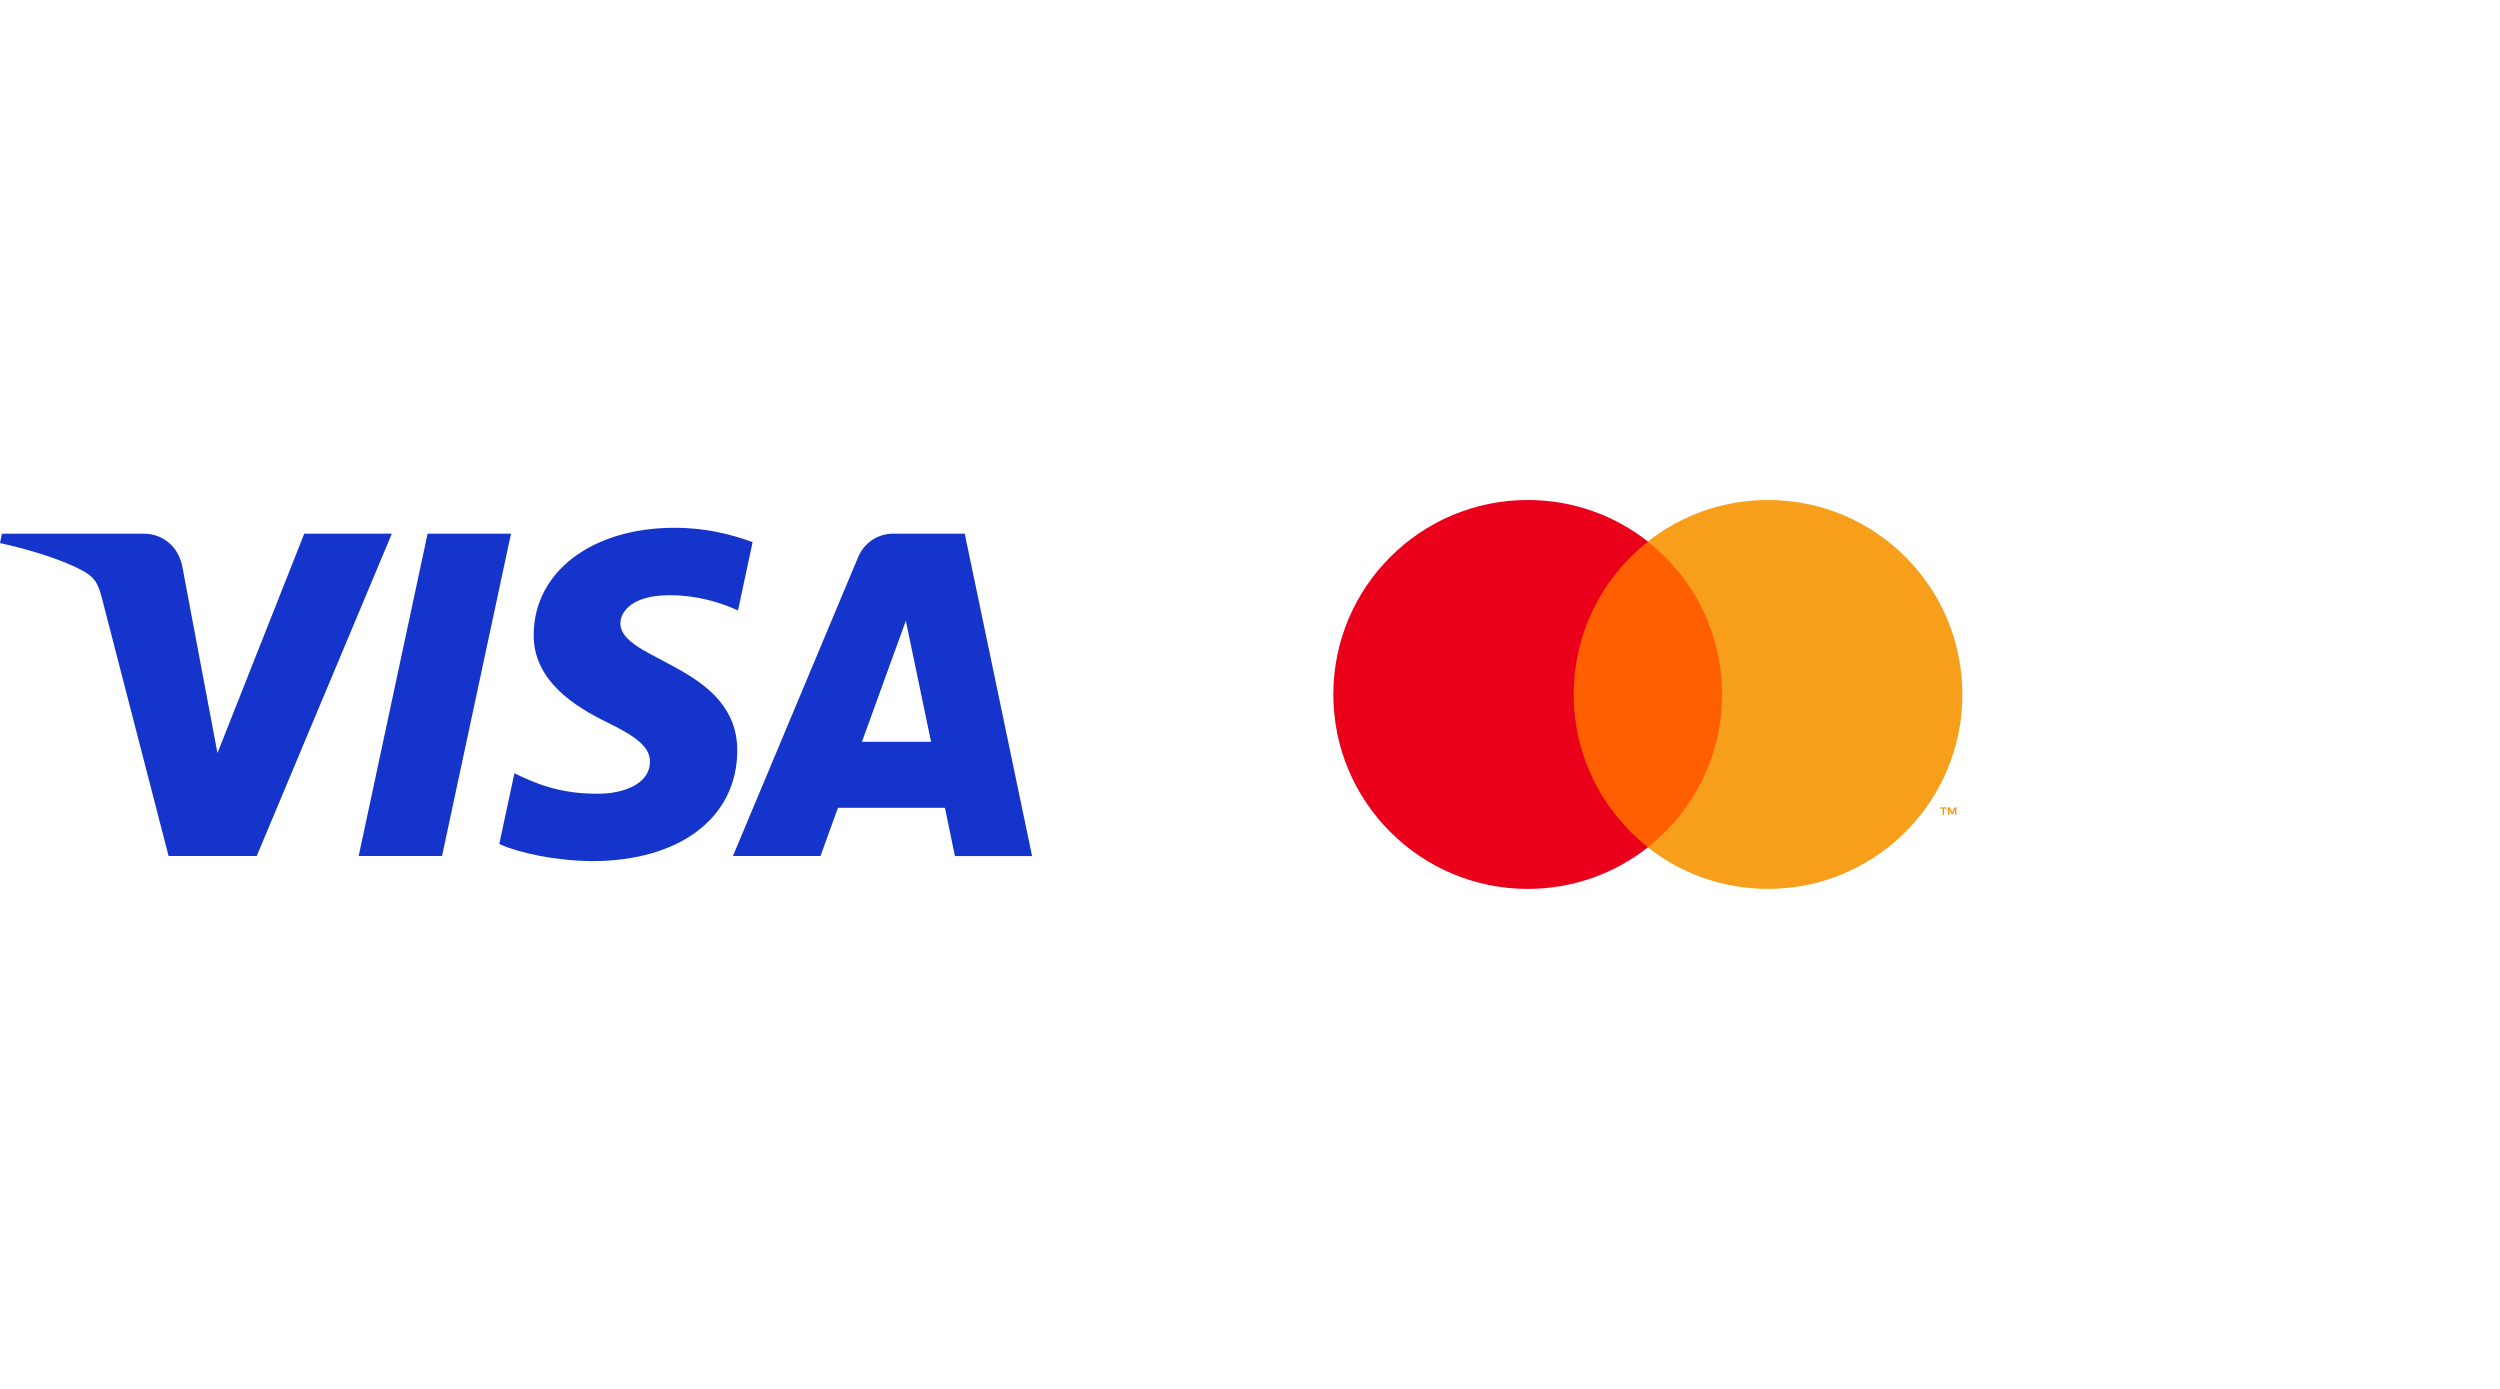 <svg width="90" height="50" viewBox="0 0 90 50" fill="none" xmlns="http://www.w3.org/2000/svg">
<path d="M70.433 29.336V29.064H70.363L70.28 29.25L70.198 29.064H70.126V29.336H70.177V29.131L70.254 29.308H70.307L70.384 29.131V29.336H70.433ZM69.983 29.336V29.11H70.074V29.064H69.843V29.11H69.934V29.336H69.983Z" fill="#F79410"/>
<path d="M62.385 30.503H56.261V19.496H62.385V30.503Z" fill="#FF5F00"/>
<path d="M56.653 25C56.653 22.767 57.699 20.778 59.326 19.497C58.135 18.56 56.632 18 55 18C51.135 18 48 21.135 48 25C48 28.865 51.133 32 55 32C56.632 32 58.135 31.441 59.326 30.503C57.699 29.221 56.653 27.231 56.653 25Z" fill="#EB001B"/>
<path d="M70.646 25C70.646 28.867 67.513 32 63.646 32C62.014 32 60.511 31.441 59.32 30.503C60.949 29.221 61.995 27.231 61.995 25C61.995 22.769 60.949 20.778 59.32 19.497C60.511 18.56 62.014 18 63.646 18C67.513 17.998 70.646 21.133 70.646 25Z" fill="#F79E1B"/>
<path d="M14.107 19.211L9.242 30.816H6.069L3.675 21.556C3.53 20.985 3.404 20.776 2.961 20.537C2.239 20.146 1.047 19.778 0 19.55L0.072 19.213H5.18C5.831 19.213 6.417 19.646 6.564 20.397L7.828 27.112L10.953 19.213H14.107V19.211ZM26.541 27.029C26.554 23.966 22.305 23.797 22.334 22.429C22.343 22.013 22.74 21.57 23.607 21.458C24.037 21.401 25.223 21.359 26.568 21.976L27.094 19.515C26.372 19.253 25.442 19 24.286 19C21.32 19 19.23 20.577 19.212 22.837C19.193 24.508 20.703 25.44 21.84 25.996C23.011 26.565 23.404 26.93 23.398 27.437C23.39 28.215 22.465 28.56 21.6 28.573C20.091 28.596 19.216 28.165 18.518 27.84L17.974 30.383C18.674 30.704 19.971 30.985 21.312 31C24.468 31 26.531 29.442 26.541 27.029ZM34.378 30.818H37.155L34.73 19.211H32.168C31.592 19.211 31.106 19.546 30.891 20.062L26.386 30.816H29.538L30.166 29.082H34.017L34.378 30.818ZM31.029 26.706L32.61 22.348L33.519 26.706H31.029ZM18.396 19.211L15.913 30.816H12.912L15.394 19.211H18.396Z" fill="#1434CB"/>
</svg>
